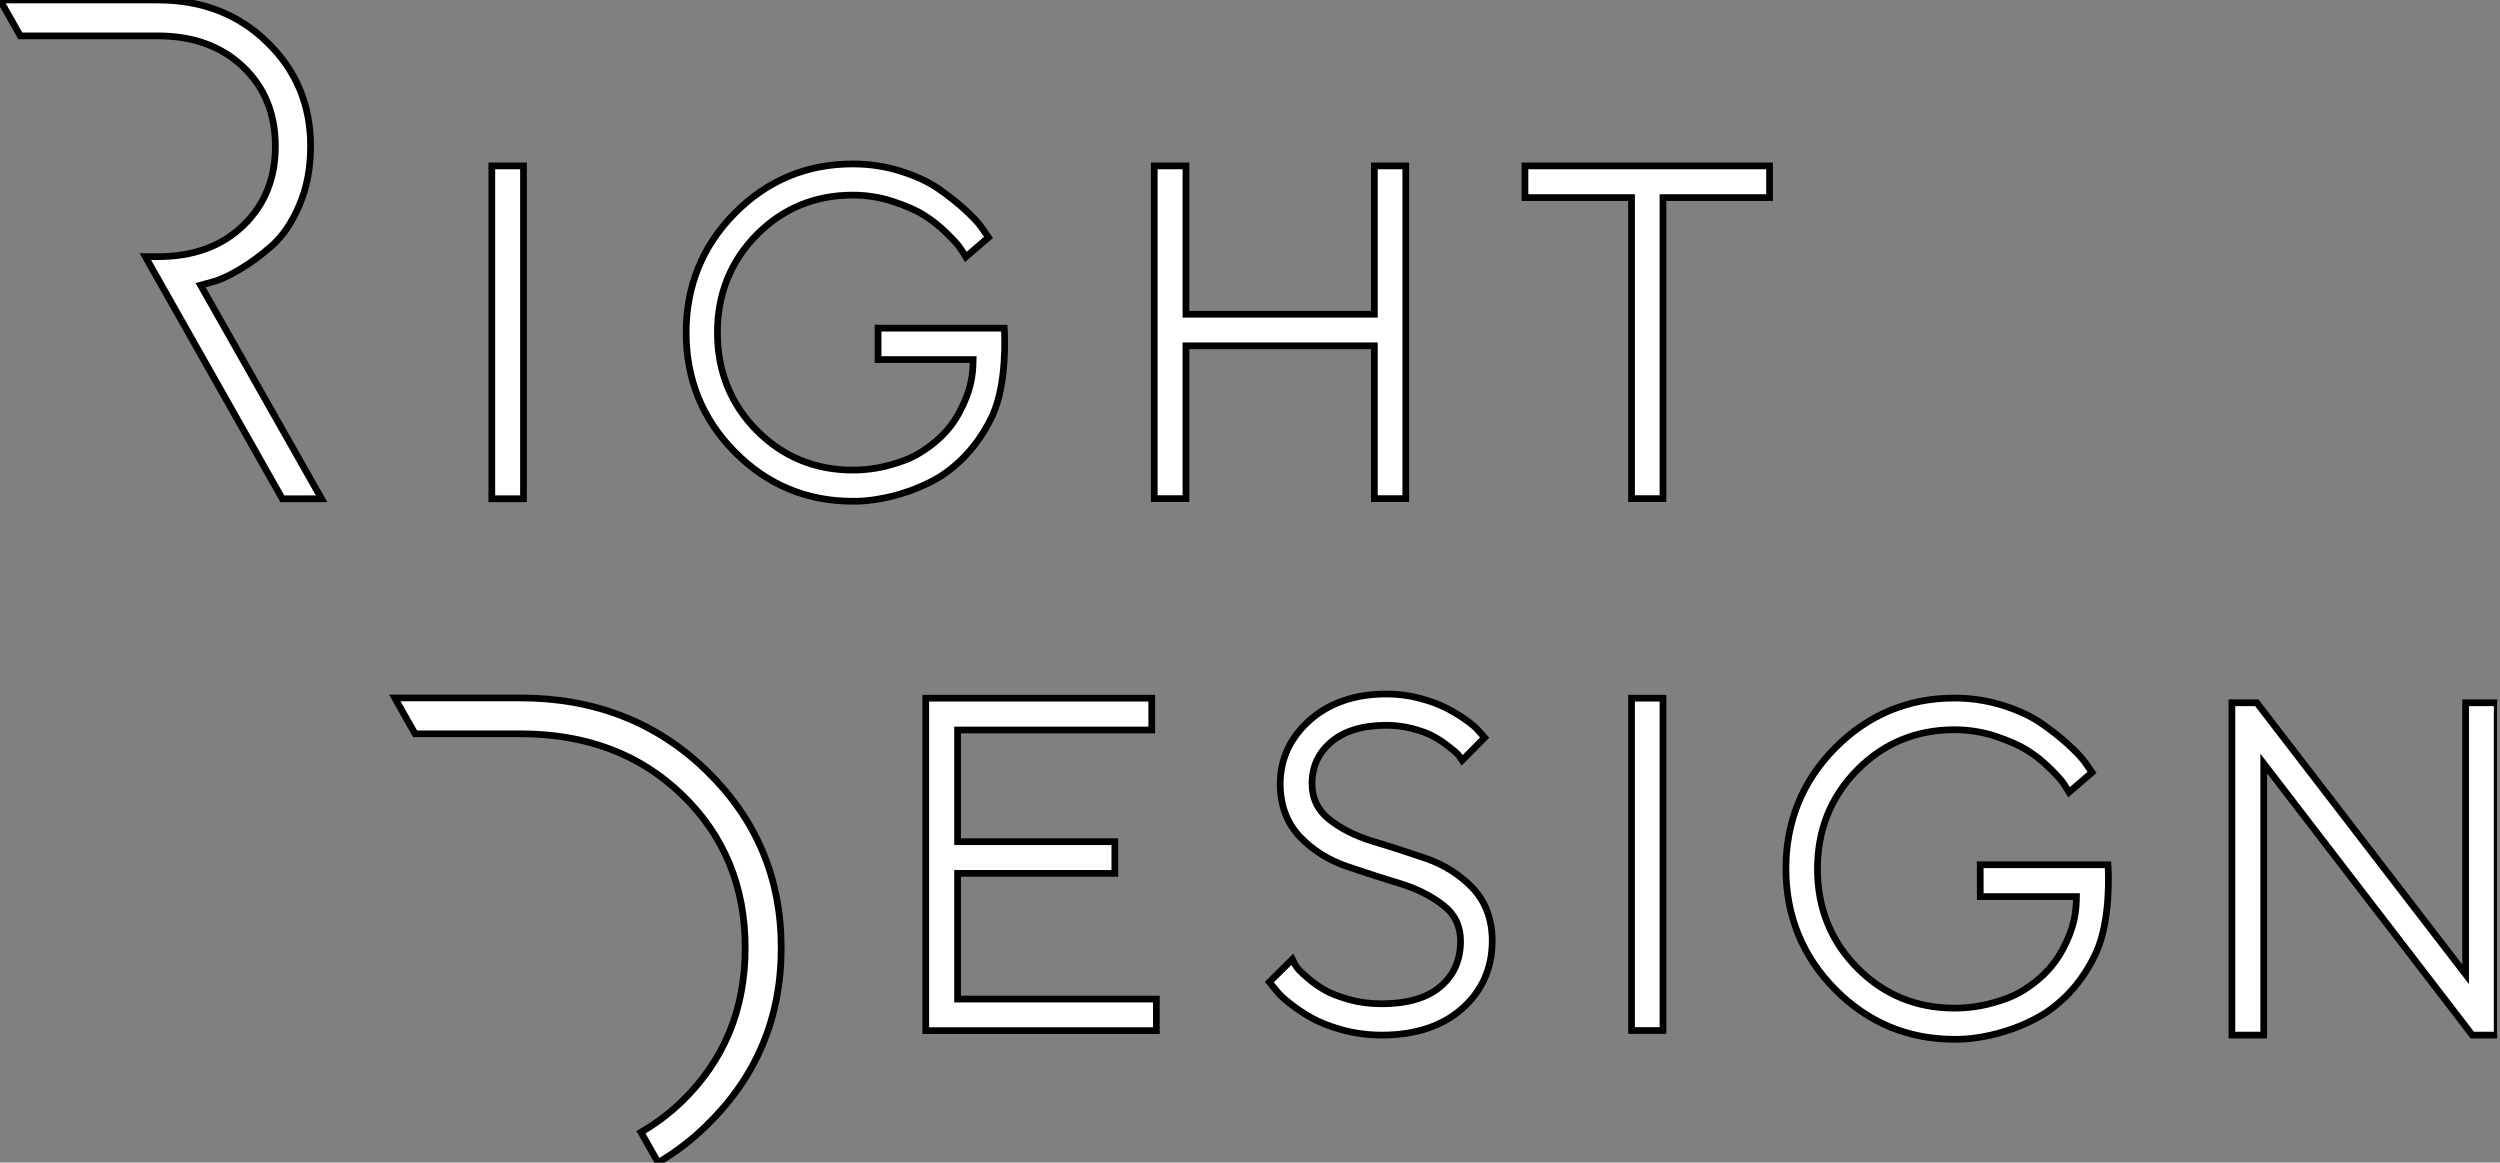<svg width="372" height="173" viewBox="0 0 372 173" fill="none" xmlns="http://www.w3.org/2000/svg">
<rect x="0" y="0" width="372" height="173" fill="#808080" stroke="none"/>
<g clip-path="url(#clip0_84_855)">
<path d="M77.898 24.686H73.183V74.214H77.898V24.686Z" fill="white"/>
<path d="M77.898 24.686H73.183V74.214H77.898V24.686Z" stroke="black"/>
<path d="M204.506 74.195H209.182V24.686H204.506V46.761H176.468V24.686H171.753V74.195H176.468V51.457H204.506V74.195Z" fill="white"/>
<path d="M204.506 74.195H209.182V24.686H204.506V46.761H176.468V24.686H171.753V74.195H176.468V51.457H204.506V74.195Z" stroke="black"/>
<path d="M226.913 29.401H242.773V74.195H247.449V29.401H263.31V24.686H226.913V29.401Z" fill="white"/>
<path d="M226.913 29.401H242.773V74.195H247.449V29.401H263.31V24.686H226.913V29.401Z" stroke="black"/>
<path d="M142.488 129.958H165.888V125.243H142.488V108.623H171.383V103.889H137.753V153.359H172.065V148.663H142.488V129.958Z" fill="white"/>
<path d="M142.488 129.958H165.888V125.243H142.488V108.623H171.383V103.889H137.753V153.359H172.065V148.663H142.488V129.958Z" stroke="black"/>
<path d="M212.144 127.718C209.553 126.841 206.883 125.965 204.214 125.166C201.661 124.386 199.479 123.276 197.726 121.873C196.05 120.509 195.232 118.795 195.232 116.593C195.232 114.06 196.167 112.034 198.096 110.397C200.025 108.76 202.792 107.922 206.299 107.922C207.663 107.922 208.968 108.098 210.215 108.429C211.462 108.76 212.495 109.13 213.255 109.559C214.034 109.968 214.774 110.455 215.437 110.981C215.54 111.064 215.637 111.141 215.729 111.215C216.248 111.629 216.596 111.907 216.762 112.072C216.937 112.248 217.054 112.384 217.132 112.501L217.561 113.144L220.912 109.754L219.996 108.721C219.606 108.254 218.983 107.728 218.126 107.123C217.307 106.539 216.353 105.954 215.3 105.409C214.229 104.844 212.884 104.337 211.287 103.909C209.689 103.48 208.013 103.266 206.299 103.266C201.661 103.266 197.823 104.571 194.92 107.143C191.997 109.734 190.497 112.93 190.497 116.632C190.497 119.808 191.491 122.458 193.42 124.503C195.329 126.491 197.667 127.972 200.376 128.907C202.967 129.784 205.636 130.66 208.306 131.459C210.858 132.239 213.04 133.349 214.813 134.752C216.508 136.096 217.327 137.831 217.327 140.013C217.327 142.857 216.353 145.079 214.346 146.793C212.339 148.508 209.377 149.365 205.558 149.365C203.883 149.365 202.266 149.151 200.765 148.742C199.265 148.313 198.037 147.845 197.122 147.319C196.206 146.793 195.349 146.189 194.569 145.507C193.595 144.67 193.244 144.28 193.108 144.104C192.877 143.82 192.776 143.649 192.715 143.548C192.709 143.538 192.704 143.529 192.699 143.52L192.309 142.741L188.88 146.131L189.854 147.319C190.263 147.865 190.906 148.508 191.861 149.248C192.777 149.989 193.848 150.71 195.037 151.392C196.245 152.093 197.804 152.716 199.694 153.243C201.564 153.749 203.551 154.022 205.578 154.022C210.585 154.022 214.599 152.697 217.561 150.086C220.542 147.456 222.042 144.046 222.042 139.993C222.042 136.817 221.048 134.168 219.119 132.122C217.21 130.134 214.852 128.654 212.144 127.718Z" fill="white"/>
<path d="M212.144 127.718C209.553 126.841 206.883 125.965 204.214 125.166C201.661 124.386 199.479 123.276 197.726 121.873C196.05 120.509 195.232 118.795 195.232 116.593C195.232 114.06 196.167 112.034 198.096 110.397C200.025 108.76 202.792 107.922 206.299 107.922C207.663 107.922 208.968 108.098 210.215 108.429C211.462 108.76 212.495 109.13 213.255 109.559C214.034 109.968 214.774 110.455 215.437 110.981C215.54 111.064 215.637 111.141 215.729 111.215C216.248 111.629 216.596 111.907 216.762 112.072C216.937 112.248 217.054 112.384 217.132 112.501L217.561 113.144L220.912 109.754L219.996 108.721C219.606 108.254 218.983 107.728 218.126 107.123C217.307 106.539 216.353 105.954 215.3 105.409C214.229 104.844 212.884 104.337 211.287 103.909C209.689 103.48 208.013 103.266 206.299 103.266C201.661 103.266 197.823 104.571 194.92 107.143C191.997 109.734 190.497 112.93 190.497 116.632C190.497 119.808 191.491 122.458 193.42 124.503C195.329 126.491 197.667 127.972 200.376 128.907C202.967 129.784 205.636 130.66 208.306 131.459C210.858 132.239 213.04 133.349 214.813 134.752C216.508 136.096 217.327 137.831 217.327 140.013C217.327 142.857 216.353 145.079 214.346 146.793C212.339 148.508 209.377 149.365 205.558 149.365C203.883 149.365 202.266 149.151 200.765 148.742C199.265 148.313 198.037 147.845 197.122 147.319C196.206 146.793 195.349 146.189 194.569 145.507C193.595 144.67 193.244 144.28 193.108 144.104C192.877 143.82 192.776 143.649 192.715 143.548C192.709 143.538 192.704 143.529 192.699 143.52L192.309 142.741L188.88 146.131L189.854 147.319C190.263 147.865 190.906 148.508 191.861 149.248C192.777 149.989 193.848 150.71 195.037 151.392C196.245 152.093 197.804 152.716 199.694 153.243C201.564 153.749 203.551 154.022 205.578 154.022C210.585 154.022 214.599 152.697 217.561 150.086C220.542 147.456 222.042 144.046 222.042 139.993C222.042 136.817 221.048 134.168 219.119 132.122C217.21 130.134 214.852 128.654 212.144 127.718Z" stroke="black"/>
<path d="M247.449 103.889H242.772V153.34H247.449V103.889Z" fill="white"/>
<path d="M247.449 103.889H242.772V153.34H247.449V103.889Z" stroke="black"/>
<path d="M147.67 61.843C149.872 57.069 149.482 49.724 149.463 49.412L149.424 48.828H130.66V53.504H144.553H144.806C144.767 55.842 144.514 58.005 142.819 61.239C141.162 64.395 138.902 66.091 137.11 67.24C135.395 68.331 133.797 68.799 132.765 69.091L132.589 69.15C130.777 69.676 128.848 69.948 126.881 69.948C121.289 69.948 116.476 67.961 112.599 64.045C108.721 60.129 106.753 55.218 106.753 49.49C106.753 43.762 108.721 38.871 112.599 34.935C116.476 31.019 121.269 29.032 126.881 29.032C128.926 29.032 130.933 29.343 132.823 29.967C134.733 30.59 136.311 31.272 137.48 32.013C138.668 32.753 139.76 33.611 140.773 34.604C142.02 35.832 142.526 36.416 142.702 36.67C142.994 37.079 143.189 37.371 143.325 37.585L143.715 38.228L147.086 35.325L145.995 33.747C145.488 33.045 144.65 32.188 143.54 31.155C142.448 30.162 141.143 29.129 139.662 28.096C138.162 27.064 136.272 26.168 133.992 25.466C131.732 24.745 129.336 24.395 126.861 24.395C120.061 24.395 114.157 26.849 109.345 31.721C104.532 36.572 102.097 42.554 102.097 49.49C102.097 56.426 104.532 62.408 109.345 67.26C114.157 72.131 120.061 74.586 126.861 74.586H127.562C128.517 74.566 131.05 74.391 134.148 73.456C136.116 72.852 138.006 72.033 139.799 70.981C143.15 68.857 145.858 65.721 147.67 61.843Z" fill="white"/>
<path d="M147.67 61.843C149.872 57.069 149.482 49.724 149.463 49.412L149.424 48.828H130.66V53.504H144.553H144.806C144.767 55.842 144.514 58.005 142.819 61.239C141.162 64.395 138.902 66.091 137.11 67.24C135.395 68.331 133.797 68.799 132.765 69.091L132.589 69.15C130.777 69.676 128.848 69.948 126.881 69.948C121.289 69.948 116.476 67.961 112.599 64.045C108.721 60.129 106.753 55.218 106.753 49.49C106.753 43.762 108.721 38.871 112.599 34.935C116.476 31.019 121.269 29.032 126.881 29.032C128.926 29.032 130.933 29.343 132.823 29.967C134.733 30.59 136.311 31.272 137.48 32.013C138.668 32.753 139.76 33.611 140.773 34.604C142.02 35.832 142.526 36.416 142.702 36.67C142.994 37.079 143.189 37.371 143.325 37.585L143.715 38.228L147.086 35.325L145.995 33.747C145.488 33.045 144.65 32.188 143.54 31.155C142.448 30.162 141.143 29.129 139.662 28.096C138.162 27.064 136.272 26.168 133.992 25.466C131.732 24.745 129.336 24.395 126.861 24.395C120.061 24.395 114.157 26.849 109.345 31.721C104.532 36.572 102.097 42.554 102.097 49.49C102.097 56.426 104.532 62.408 109.345 67.26C114.157 72.131 120.061 74.586 126.861 74.586H127.562C128.517 74.566 131.05 74.391 134.148 73.456C136.116 72.852 138.006 72.033 139.799 70.981C143.15 68.857 145.858 65.721 147.67 61.843Z" stroke="black"/>
<path d="M313.656 128.674H294.659V133.409H308.726H308.98C308.941 135.767 308.687 137.968 306.953 141.222C305.258 144.418 302.978 146.132 301.186 147.282C299.496 148.364 297.936 148.817 296.866 149.128C296.838 149.136 296.81 149.144 296.782 149.152L296.588 149.211C294.756 149.737 292.808 150.01 290.82 150.01C285.15 150.01 280.279 148.003 276.363 144.028C272.427 140.053 270.44 135.104 270.44 129.298C270.44 123.492 272.427 118.543 276.363 114.568C280.279 110.593 285.15 108.586 290.82 108.586C292.886 108.586 294.912 108.898 296.841 109.522C298.77 110.164 300.368 110.846 301.556 111.587C302.764 112.327 303.875 113.204 304.888 114.198C305.92 115.191 306.563 115.912 306.856 116.302C307.148 116.711 307.362 117.023 307.479 117.237L307.869 117.88L311.298 114.938L310.188 113.34C309.661 112.639 308.824 111.762 307.694 110.73C306.563 109.697 305.239 108.664 303.758 107.632C302.238 106.579 300.309 105.683 298.029 104.962C295.73 104.241 293.314 103.871 290.82 103.871C283.923 103.871 277.961 106.365 273.09 111.275C268.219 116.185 265.744 122.245 265.744 129.259C265.744 136.273 268.219 142.333 273.09 147.243C277.961 152.172 283.923 154.647 290.82 154.647H291.541C292.496 154.627 295.048 154.471 298.224 153.497C300.212 152.893 302.141 152.055 303.953 150.984C307.323 148.899 310.071 145.723 311.883 141.787C314.123 136.955 313.714 129.532 313.695 129.201L313.656 128.674Z" fill="white"/>
<path d="M313.656 128.674H294.659V133.409H308.726H308.98C308.941 135.767 308.687 137.968 306.953 141.222C305.258 144.418 302.978 146.132 301.186 147.282C299.496 148.364 297.936 148.817 296.866 149.128C296.838 149.136 296.81 149.144 296.782 149.152L296.588 149.211C294.756 149.737 292.808 150.01 290.82 150.01C285.15 150.01 280.279 148.003 276.363 144.028C272.427 140.053 270.44 135.104 270.44 129.298C270.44 123.492 272.427 118.543 276.363 114.568C280.279 110.593 285.15 108.586 290.82 108.586C292.886 108.586 294.912 108.898 296.841 109.522C298.77 110.164 300.368 110.846 301.556 111.587C302.764 112.327 303.875 113.204 304.888 114.198C305.92 115.191 306.563 115.912 306.856 116.302C307.148 116.711 307.362 117.023 307.479 117.237L307.869 117.88L311.298 114.938L310.188 113.34C309.661 112.639 308.824 111.762 307.694 110.73C306.563 109.697 305.239 108.664 303.758 107.632C302.238 106.579 300.309 105.683 298.029 104.962C295.73 104.241 293.314 103.871 290.82 103.871C283.923 103.871 277.961 106.365 273.09 111.275C268.219 116.185 265.744 122.245 265.744 129.259C265.744 136.273 268.219 142.333 273.09 147.243C277.961 152.172 283.923 154.647 290.82 154.647H291.541C292.496 154.627 295.048 154.471 298.224 153.497C300.212 152.893 302.141 152.055 303.953 150.984C307.323 148.899 310.071 145.723 311.883 141.787C314.123 136.955 313.714 129.532 313.695 129.201L313.656 128.674Z" stroke="black"/>
<path d="M366.887 104.572V144.982L335.809 104.572H332.107V154.023H336.842V113.613L367.88 154.023H371.582V104.572H366.887Z" fill="white"/>
<path d="M366.887 104.572V144.982L335.809 104.572H332.107V154.023H336.842V113.613L367.88 154.023H371.582V104.572H366.887Z" stroke="black"/>
<path d="M31.545 41.969C32.656 41.696 34 41.073 35.598 40.137C37.195 39.183 38.812 38.014 40.43 36.591C42.047 35.169 43.43 33.162 44.541 30.532C45.671 27.901 46.217 24.979 46.217 21.744C46.217 15.607 44.054 10.444 39.748 6.274C35.461 2.085 30.025 0 23.478 0H0L3.02 5.339H23.478C28.72 5.339 32.948 6.878 36.163 9.937C39.377 12.996 40.975 16.951 40.975 21.764C40.975 26.576 39.377 30.512 36.163 33.591C32.948 36.669 28.72 38.189 23.478 38.189H21.627L42.008 74.215H47.853L29.85 42.437L31.545 41.969Z" fill="white"/>
<path d="M31.545 41.969C32.656 41.696 34 41.073 35.598 40.137C37.195 39.183 38.812 38.014 40.43 36.591C42.047 35.169 43.43 33.162 44.541 30.532C45.671 27.901 46.217 24.979 46.217 21.744C46.217 15.607 44.054 10.444 39.748 6.274C35.461 2.085 30.025 0 23.478 0H0L3.02 5.339H23.478C28.72 5.339 32.948 6.878 36.163 9.937C39.377 12.996 40.975 16.951 40.975 21.764C40.975 26.576 39.377 30.512 36.163 33.591C32.948 36.669 28.72 38.189 23.478 38.189H21.627L42.008 74.215H47.853L29.85 42.437L31.545 41.969Z" stroke="black"/>
<path d="M105.098 114.646C97.674 107.456 88.439 103.852 77.411 103.852H58.745L61.765 109.19H63.421H73.222H77.411C87.212 109.19 95.239 112.21 101.493 118.27C107.767 124.329 110.885 131.928 110.885 141.047C110.885 150.185 107.748 157.784 101.493 163.863C99.623 165.675 97.558 167.214 95.375 168.481L97.928 172.981C100.5 171.481 102.916 169.65 105.137 167.467C112.541 160.278 116.243 151.471 116.243 141.047C116.243 130.623 112.521 121.855 105.098 114.646Z" fill="white"/>
<path d="M105.098 114.646C97.674 107.456 88.439 103.852 77.411 103.852H58.745L61.765 109.19H63.421H73.222H77.411C87.212 109.19 95.239 112.21 101.493 118.27C107.767 124.329 110.885 131.928 110.885 141.047C110.885 150.185 107.748 157.784 101.493 163.863C99.623 165.675 97.558 167.214 95.375 168.481L97.928 172.981C100.5 171.481 102.916 169.65 105.137 167.467C112.541 160.278 116.243 151.471 116.243 141.047C116.243 130.623 112.521 121.855 105.098 114.646Z" stroke="black"/>
</g>
<defs>
<clipPath id="clip0_84_855">
<rect width="371.583" height="173" fill="white"/>
</clipPath>
</defs>
</svg>
